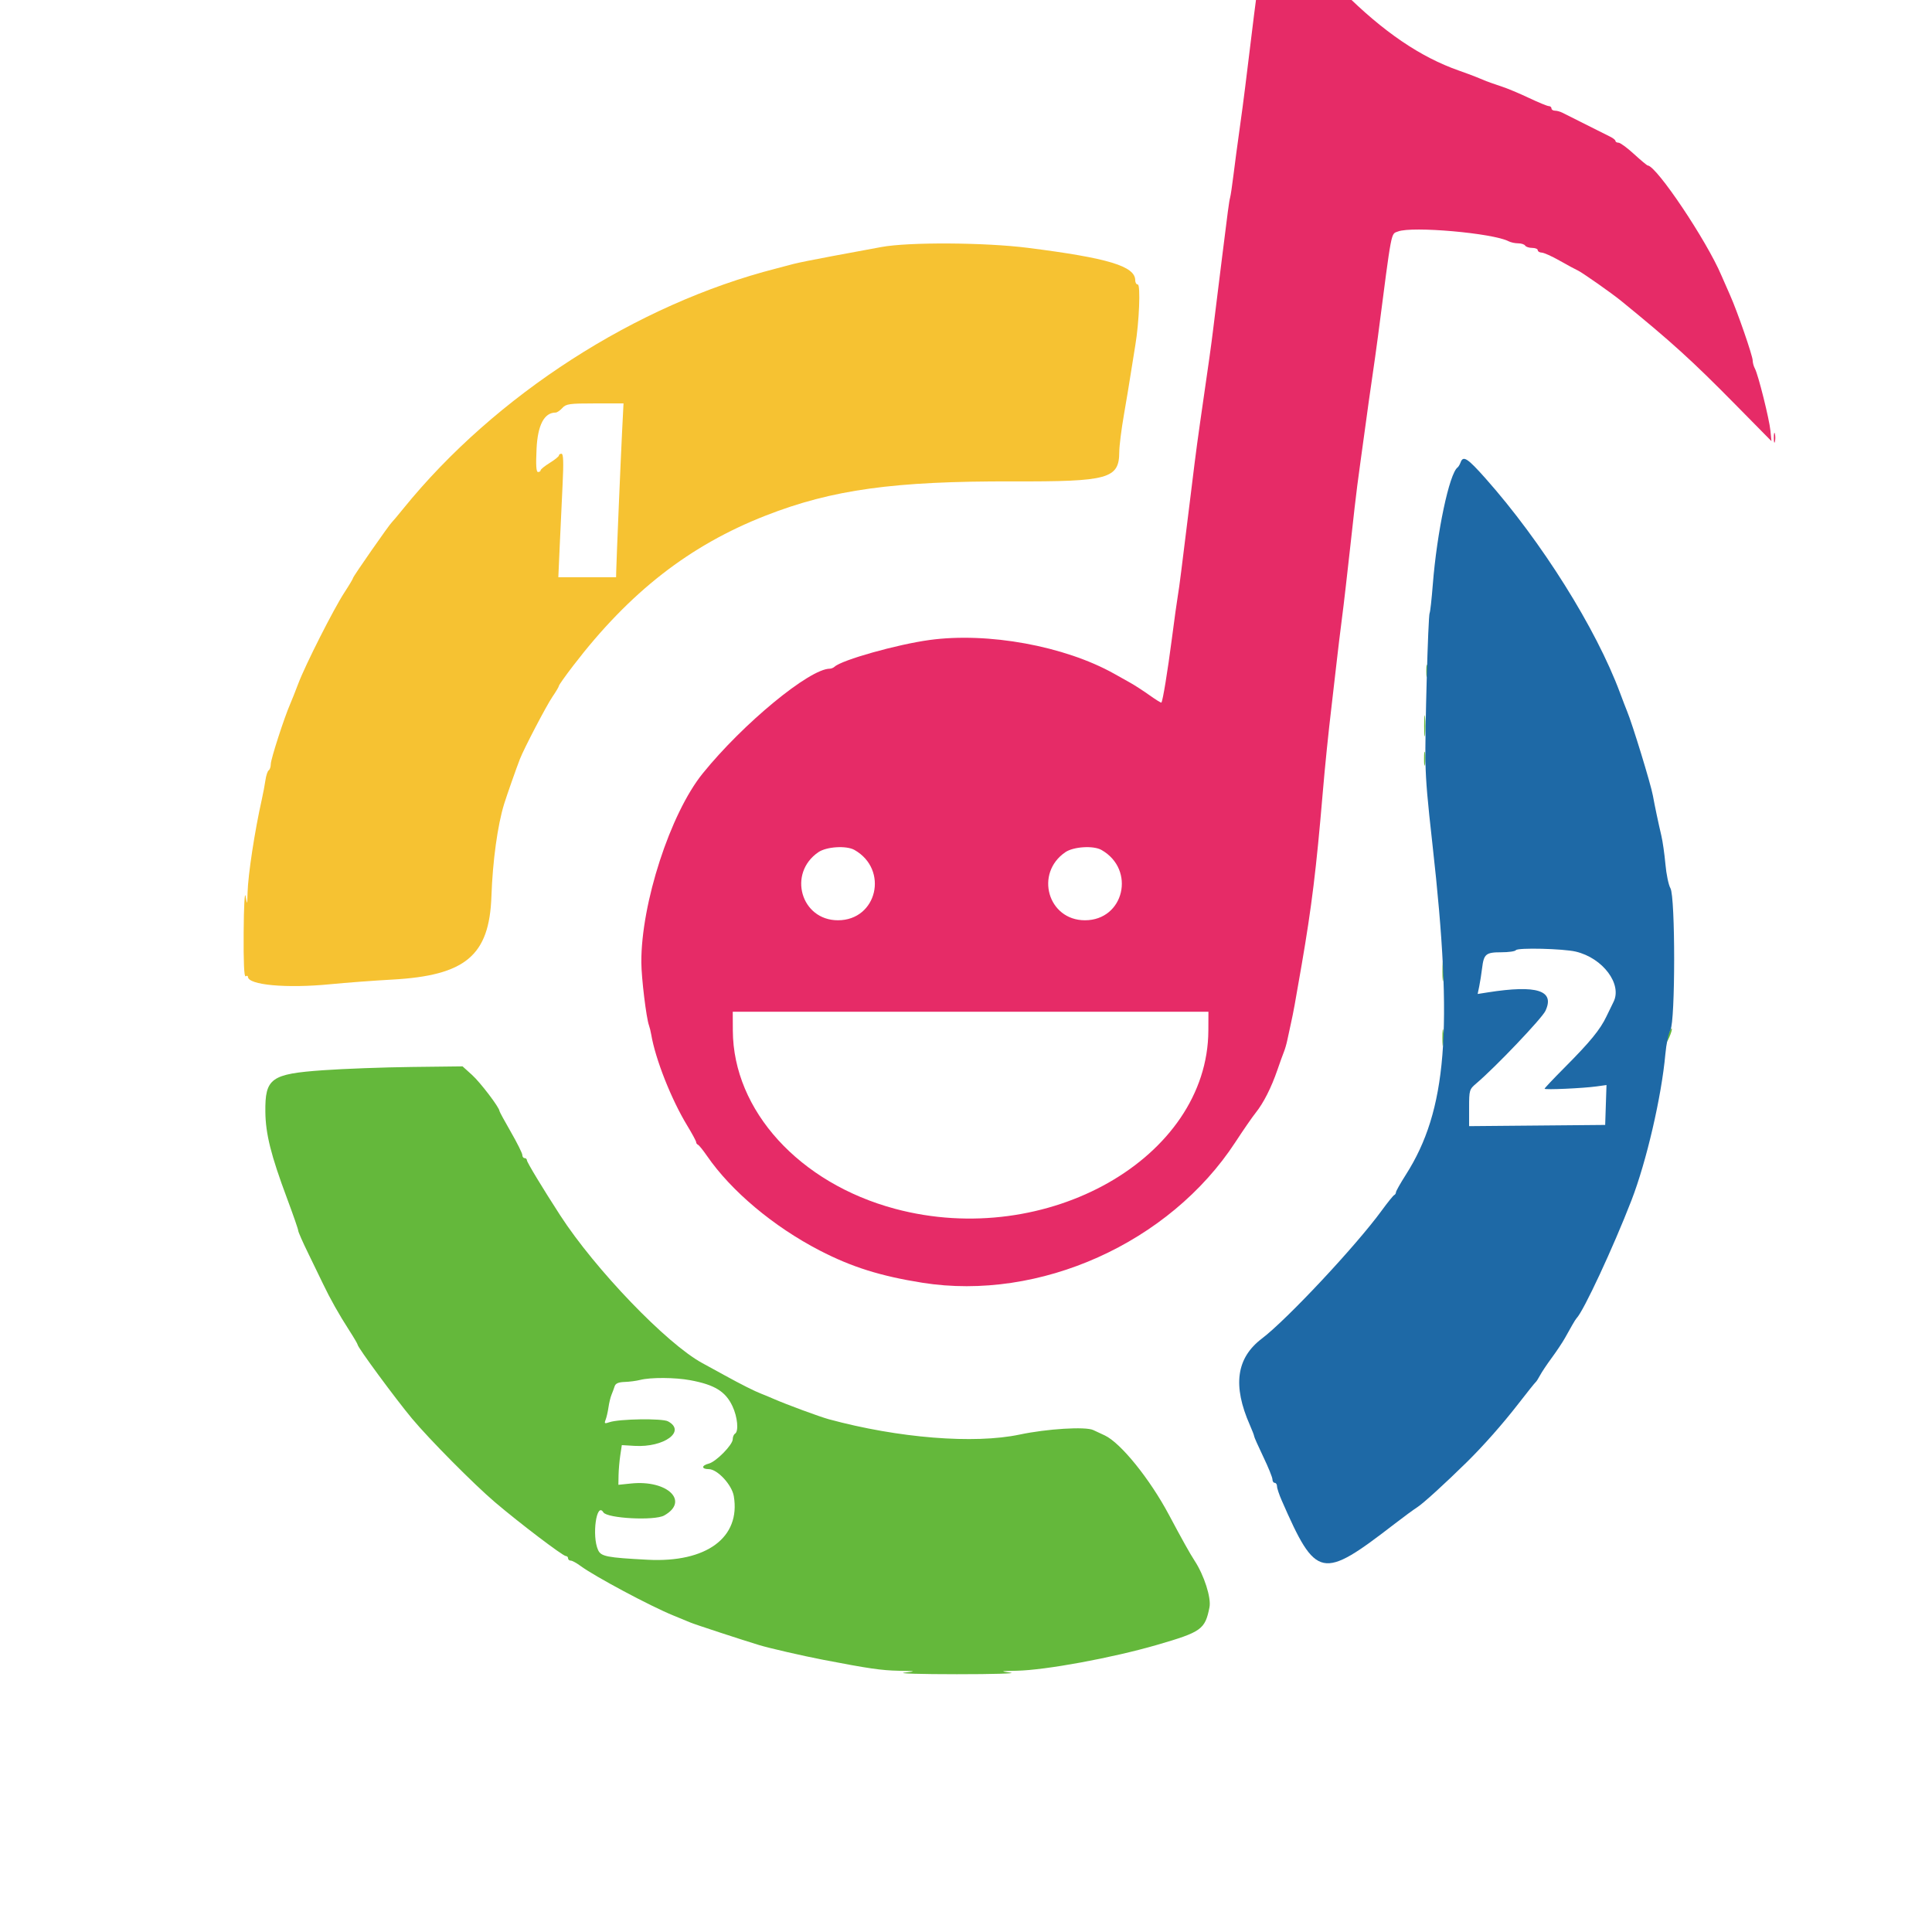 <svg width="400" height="400" xmlns="http://www.w3.org/2000/svg" viewBox="35 35 330 330">
    <g id="icon">

        <path id="green" fill="#64b83b" fill-rule="evenodd"
              d="m278.622,149.609c0,0.967 0.076,1.363 0.169,0.879c0.093,-0.483 0.093,-1.274 0,-1.758c-0.093,-0.483 -0.169,-0.087 -0.169,0.879m-0.366,9.375c0,1.612 0.069,2.271 0.154,1.465c0.084,-0.805 0.084,-2.124 0,-2.929c-0.085,-0.806 -0.154,-0.147 -0.154,1.464m-0.019,5.664c0.003,1.075 0.079,1.468 0.168,0.874c0.09,-0.594 0.088,-1.473 -0.005,-1.953c-0.093,-0.481 -0.166,0.005 -0.163,1.079m3.141,36.329c0.002,1.503 0.073,2.071 0.157,1.26c0.085,-0.81 0.083,-2.041 -0.003,-2.734c-0.086,-0.693 -0.156,-0.03 -0.154,1.474m-0.007,11.328c0.002,1.289 0.075,1.769 0.162,1.067c0.087,-0.702 0.085,-1.757 -0.004,-2.344c-0.089,-0.587 -0.16,-0.012 -0.158,1.277m38.614,-0.765c-0.249,0.548 -0.447,1.208 -0.438,1.467c0.008,0.258 0.274,-0.128 0.591,-0.859c0.668,-1.538 0.527,-2.099 -0.153,-0.608m-229.785,6.262c-8.92,0.628 -9.936,1.359 -9.874,7.101c0.04,3.778 0.954,7.428 3.701,14.784c1.051,2.814 1.911,5.294 1.911,5.51c0,0.217 0.767,1.96 1.706,3.874c0.938,1.914 2.081,4.269 2.538,5.232c1.178,2.479 2.762,5.293 4.455,7.912c0.801,1.239 1.457,2.358 1.457,2.486c0,0.444 6.468,9.226 9.279,12.597c2.953,3.542 10.57,11.224 14.158,14.279c4.203,3.578 11.608,9.204 12.115,9.204c0.212,0 0.385,0.176 0.385,0.391c0,0.215 0.203,0.391 0.452,0.391c0.248,0 0.995,0.404 1.66,0.899c2.381,1.772 12.022,6.922 15.857,8.47c1.182,0.477 2.5,1.021 2.93,1.208c0.69,0.301 8.579,2.889 11.718,3.845c1.761,0.536 7.41,1.835 10.938,2.515c7.751,1.495 9.966,1.817 12.891,1.876c3.06,0.063 3.08,0.069 0.976,0.327c-1.182,0.145 2.861,0.264 8.985,0.266c6.123,0.001 10.253,-0.119 9.179,-0.266c-1.845,-0.253 -1.787,-0.271 1.05,-0.329c4.937,-0.101 16.342,-2.203 23.95,-4.414c7.624,-2.215 8.214,-2.638 8.972,-6.424c0.323,-1.61 -0.918,-5.484 -2.554,-7.973c-0.739,-1.124 -2.14,-3.631 -4.366,-7.813c-3.272,-6.146 -8.242,-12.295 -10.971,-13.574c-0.573,-0.269 -1.458,-0.681 -1.966,-0.917c-1.331,-0.618 -7.895,-0.214 -12.552,0.771c-7.789,1.648 -20.74,0.61 -32.617,-2.615c-1.52,-0.412 -7.211,-2.511 -9.358,-3.451c-0.762,-0.333 -1.736,-0.739 -2.166,-0.901c-1.084,-0.41 -3.478,-1.613 -6.25,-3.141c-1.289,-0.711 -3.013,-1.655 -3.832,-2.098c-6.061,-3.284 -18.291,-16.002 -24.277,-25.246c-2.998,-4.63 -5.68,-9.068 -5.68,-9.398c0,-0.202 -0.176,-0.367 -0.391,-0.367c-0.214,0 -0.39,-0.239 -0.39,-0.53c0,-0.292 -0.879,-2.058 -1.953,-3.924c-1.075,-1.867 -1.953,-3.484 -1.953,-3.594c0,-0.581 -3.264,-4.878 -4.672,-6.149l-1.631,-1.474l-8.665,0.102c-4.766,0.055 -11.581,0.306 -15.145,0.558m62.706,52.949c4.163,0.772 6.02,1.915 7.204,4.434c0.871,1.852 1.097,4.29 0.437,4.698c-0.215,0.133 -0.391,0.561 -0.391,0.952c0,0.95 -2.851,3.847 -4.091,4.158c-1.271,0.319 -1.278,0.945 -0.01,0.945c1.477,0 3.956,2.668 4.284,4.613c1.193,7.063 -4.667,11.393 -14.706,10.865c-7.016,-0.369 -7.972,-0.557 -8.477,-1.665c-1.096,-2.406 -0.264,-8.323 0.904,-6.433c0.643,1.04 8.735,1.46 10.384,0.539c4.363,-2.437 0.571,-6.108 -5.648,-5.466l-2.171,0.224l0.029,-1.632c0.016,-0.897 0.148,-2.422 0.293,-3.389l0.264,-1.758l2.19,0.13c5.046,0.3 8.853,-2.503 5.696,-4.192c-0.996,-0.533 -8.34,-0.422 -10.003,0.151c-0.827,0.285 -0.908,0.233 -0.65,-0.421c0.162,-0.41 0.381,-1.361 0.488,-2.113c0.106,-0.752 0.339,-1.719 0.517,-2.149c0.178,-0.429 0.422,-1.089 0.542,-1.465c0.154,-0.479 0.66,-0.697 1.696,-0.729c0.812,-0.026 2.004,-0.181 2.649,-0.345c1.81,-0.46 5.951,-0.437 8.57,0.048"/>

        <path id="purple" fill="#e62b67" fill-rule="evenodd"
              d="m251.242,22.688c-0.242,1.809 -0.72,5.222 -1.062,7.585c-0.342,2.364 -0.786,5.66 -0.987,7.325c-0.201,1.665 -0.541,4.433 -0.755,6.152c-0.215,1.719 -0.555,4.487 -0.756,6.152c-0.201,1.665 -0.639,4.961 -0.974,7.325c-0.335,2.363 -0.792,5.791 -1.016,7.617c-0.225,1.826 -0.485,3.584 -0.58,3.906c-0.16,0.544 -0.422,2.495 -1.379,10.254c-0.206,1.665 -0.549,4.434 -0.764,6.152c-0.215,1.719 -0.557,4.488 -0.76,6.153c-0.344,2.816 -0.642,4.949 -2.204,15.722c-0.327,2.256 -0.761,5.464 -0.964,7.129c-0.203,1.665 -0.545,4.434 -0.76,6.153c-0.77,6.165 -1.15,9.228 -1.525,12.304c-0.21,1.719 -0.478,3.653 -0.596,4.297c-0.118,0.645 -0.569,3.897 -1.002,7.227c-0.723,5.56 -1.543,10.561 -1.781,10.866c-0.054,0.069 -0.95,-0.484 -1.991,-1.228c-1.042,-0.744 -2.553,-1.723 -3.359,-2.175c-0.805,-0.453 -2.036,-1.142 -2.734,-1.532c-8.48,-4.74 -21.551,-7.124 -31.543,-5.753c-5.552,0.762 -14.942,3.405 -16.191,4.557c-0.205,0.189 -0.575,0.343 -0.823,0.343c-3.454,0 -14.827,9.374 -21.714,17.898c-5.537,6.854 -10.523,22.205 -10.478,32.263c0.011,2.646 0.849,9.544 1.309,10.776c0.12,0.323 0.292,1.026 0.383,1.563c0.708,4.188 3.423,11.057 6.131,15.515c0.847,1.393 1.539,2.677 1.539,2.851c0,0.175 0.142,0.377 0.316,0.449c0.174,0.071 0.86,0.921 1.526,1.888c4.139,6.015 11.37,12.087 19.252,16.166c5.471,2.832 10.381,4.375 17.544,5.515c20.026,3.185 42.223,-6.788 53.474,-24.025c1.332,-2.041 2.893,-4.299 3.47,-5.018c1.329,-1.659 2.654,-4.273 3.689,-7.277c0.445,-1.294 0.954,-2.705 1.131,-3.135c0.176,-0.429 0.431,-1.308 0.566,-1.953c0.136,-0.644 0.421,-1.963 0.634,-2.929c0.43,-1.95 0.646,-3.135 1.823,-9.961c1.711,-9.926 2.507,-16.417 3.593,-29.297c0.394,-4.676 0.971,-10.329 1.555,-15.235c0.205,-1.718 0.569,-4.882 0.811,-7.031c0.241,-2.148 0.612,-5.224 0.825,-6.836c0.213,-1.611 0.563,-4.511 0.778,-6.445c0.216,-1.934 0.552,-4.922 0.747,-6.641c0.196,-1.718 0.529,-4.707 0.74,-6.64c0.211,-1.934 0.661,-5.45 0.998,-7.813c0.338,-2.363 0.774,-5.527 0.969,-7.031c0.196,-1.504 0.64,-4.668 0.988,-7.031c0.348,-2.364 0.804,-5.616 1.013,-7.227c2.427,-18.732 2.202,-17.555 3.438,-18.038c2.409,-0.942 16.232,0.278 18.884,1.667c0.374,0.196 1.11,0.356 1.638,0.356c0.527,0 1.067,0.175 1.2,0.39c0.133,0.215 0.67,0.391 1.195,0.391c0.524,0 0.953,0.176 0.953,0.39c0,0.215 0.308,0.402 0.684,0.416c0.376,0.014 1.738,0.625 3.027,1.358c1.289,0.732 2.696,1.492 3.125,1.688c0.749,0.341 5.792,3.882 7.422,5.211c8.62,7.025 12.06,10.147 19.47,17.665l6.189,6.28l-0.169,-1.758c-0.191,-1.995 -2.094,-9.611 -2.657,-10.639c-0.205,-0.374 -0.374,-0.989 -0.376,-1.368c-0.005,-0.833 -2.668,-8.517 -3.894,-11.235c-0.484,-1.075 -1.141,-2.569 -1.459,-3.321c-2.513,-5.934 -11.049,-18.671 -12.575,-18.764c-0.128,-0.008 -1.183,-0.887 -2.346,-1.953c-1.163,-1.066 -2.349,-1.939 -2.637,-1.939c-0.287,0 -0.524,-0.132 -0.526,-0.293c-0.001,-0.161 -0.397,-0.484 -0.878,-0.718c-0.822,-0.398 -6.701,-3.348 -8.195,-4.111c-0.373,-0.191 -0.945,-0.347 -1.27,-0.347c-0.325,0 -0.591,-0.176 -0.591,-0.39c0,-0.215 -0.205,-0.391 -0.455,-0.391c-0.25,0 -1.783,-0.631 -3.407,-1.401c-1.623,-0.771 -3.748,-1.659 -4.721,-1.973c-0.973,-0.314 -2.12,-0.715 -2.55,-0.89c-0.429,-0.176 -1.221,-0.5 -1.758,-0.721c-0.537,-0.22 -1.855,-0.709 -2.929,-1.086c-6.571,-2.304 -12.916,-6.624 -19.752,-13.444c-4.544,-4.535 -8.089,-8.46 -11.987,-13.275l-0.757,-0.935l-0.442,3.288m86.739,87.078c0,0.752 0.081,1.059 0.179,0.683c0.098,-0.376 0.098,-0.991 0,-1.367c-0.098,-0.376 -0.179,-0.068 -0.179,0.684m-157.034,70.41c5.9,3.355 3.866,12.012 -2.822,12.012c-6.318,0 -8.626,-8.007 -3.351,-11.626c1.393,-0.957 4.796,-1.169 6.173,-0.386m42.188,0c5.899,3.355 3.865,12.012 -2.823,12.012c-6.318,0 -8.626,-8.007 -3.351,-11.626c1.394,-0.957 4.797,-1.169 6.174,-0.386m18.257,30.859c-0.094,21.747 -27.57,37.379 -53.501,30.439c-16.353,-4.376 -27.662,-16.794 -27.721,-30.439l-0.014,-3.222l40.625,0l40.625,0l-0.014,3.222"/>

        <path id="yellow" fill="#f6c232" fill-rule="evenodd"
              d="m185.547,77.193c-1.611,0.298 -5.391,0.999 -8.399,1.556c-3.007,0.558 -5.996,1.161 -6.64,1.341c-0.645,0.179 -1.963,0.528 -2.93,0.775c-23.889,6.105 -47.972,21.612 -63.689,41.01c-0.957,1.182 -1.843,2.236 -1.968,2.344c-0.405,0.347 -6.608,9.25 -6.608,9.484c0,0.124 -0.67,1.249 -1.487,2.5c-1.821,2.784 -6.666,12.356 -7.874,15.555c-0.486,1.289 -1.115,2.871 -1.396,3.515c-1.022,2.341 -3.3,9.397 -3.303,10.231c-0.002,0.471 -0.16,0.953 -0.352,1.072c-0.193,0.119 -0.445,0.876 -0.561,1.683c-0.116,0.807 -0.389,2.259 -0.607,3.225c-1.226,5.451 -2.368,12.926 -2.446,16.016c-0.053,2.114 -0.059,2.123 -0.334,0.586c-0.162,-0.907 -0.303,1.685 -0.335,6.175c-0.036,5.073 0.079,7.655 0.335,7.497c0.215,-0.133 0.392,-0.099 0.394,0.074c0.013,1.417 6.594,2.017 14.059,1.282c2.686,-0.264 7.432,-0.62 10.547,-0.791c12.568,-0.689 16.636,-4.099 16.987,-14.237c0.208,-5.999 1.056,-12.165 2.17,-15.762c0.439,-1.42 2.114,-6.189 2.696,-7.676c0.716,-1.833 4.523,-9.117 5.547,-10.617c0.614,-0.898 1.116,-1.747 1.116,-1.887c0,-0.141 1.098,-1.689 2.441,-3.441c9.639,-12.578 19.884,-20.563 32.91,-25.65c11.342,-4.429 21.884,-5.885 42.188,-5.827c16.364,0.046 18.151,-0.449 18.173,-5.037c0.004,-1.01 0.361,-3.859 0.792,-6.33c0.431,-2.47 0.957,-5.634 1.168,-7.031c0.212,-1.396 0.564,-3.594 0.783,-4.883c0.657,-3.861 0.918,-10.351 0.417,-10.351c-0.239,0 -0.435,-0.321 -0.435,-0.713c0,-2.412 -4.596,-3.803 -18.323,-5.545c-7.35,-0.933 -20.371,-1.008 -25.036,-0.143m-44.287,31.498c-0.239,4.734 -0.955,21.754 -1.002,23.829l-0.024,1.074l-4.933,0l-4.932,0l0.238,-5.371c0.131,-2.954 0.353,-7.701 0.493,-10.547c0.183,-3.744 0.131,-5.176 -0.189,-5.176c-0.243,0 -0.442,0.134 -0.442,0.298c0,0.165 -0.703,0.733 -1.563,1.265c-0.859,0.531 -1.562,1.099 -1.562,1.264c0,0.164 -0.2,0.298 -0.443,0.298c-0.314,0 -0.387,-1.162 -0.251,-3.984c0.195,-4.05 1.314,-6.172 3.255,-6.172c0.244,0 0.761,-0.352 1.15,-0.781c0.635,-0.702 1.203,-0.782 5.577,-0.782l4.871,0l-0.243,4.785"/>

        <path id="blue" fill="#1e69a6" fill-rule="evenodd"
              d="m284.489,113.965c-0.139,0.376 -0.374,0.771 -0.523,0.879c-1.404,1.014 -3.531,11.063 -4.232,19.992c-0.197,2.51 -0.441,4.707 -0.544,4.883c-0.253,0.435 -0.823,20.889 -0.711,25.515c0.083,3.42 0.323,6.227 1.203,14.063c3.559,31.684 2.452,45.374 -4.555,56.36c-0.929,1.457 -1.689,2.804 -1.689,2.995c0,0.19 -0.135,0.404 -0.299,0.476c-0.164,0.071 -1.132,1.272 -2.152,2.669c-4.39,6.015 -16.166,18.594 -20.443,21.837c-4.375,3.318 -5.031,8.032 -2.055,14.78c0.401,0.91 0.73,1.77 0.73,1.909c0,0.14 0.703,1.72 1.562,3.512c0.86,1.792 1.563,3.526 1.563,3.852c0,0.327 0.176,0.594 0.39,0.594c0.215,0 0.391,0.266 0.391,0.59c0,0.325 0.365,1.424 0.812,2.442c5.886,13.42 6.787,13.607 19.248,3.994c1.535,-1.185 3.294,-2.476 3.909,-2.869c1.005,-0.644 4.675,-3.985 8.428,-7.673c2.831,-2.782 6.167,-6.557 8.81,-9.968c1.494,-1.93 2.827,-3.596 2.962,-3.703c0.135,-0.108 0.476,-0.635 0.758,-1.172c0.281,-0.537 1.182,-1.885 2,-2.996c0.818,-1.11 1.828,-2.624 2.244,-3.364c0.415,-0.74 0.992,-1.765 1.281,-2.278c0.288,-0.513 0.612,-1.02 0.72,-1.128c1.178,-1.178 6.253,-12.077 9.367,-20.117c2.566,-6.627 5.145,-17.75 5.795,-25c0.154,-1.719 0.541,-3.564 0.86,-4.101c0.852,-1.436 0.856,-22.772 0.005,-24.219c-0.316,-0.537 -0.701,-2.383 -0.855,-4.102c-0.154,-1.719 -0.468,-3.916 -0.697,-4.883c-0.487,-2.052 -1.144,-5.167 -1.443,-6.836c-0.343,-1.922 -3.521,-12.303 -4.425,-14.453c-0.18,-0.429 -0.72,-1.836 -1.2,-3.125c-4.092,-10.996 -13.387,-25.815 -22.953,-36.592c-3.086,-3.477 -3.823,-3.954 -4.262,-2.763m19.673,83.579c4.631,1.096 7.981,5.585 6.428,8.614c-0.192,0.373 -0.729,1.479 -1.195,2.458c-1.068,2.247 -2.789,4.348 -7.127,8.707c-1.892,1.901 -3.44,3.539 -3.44,3.64c0,0.222 6.547,-0.071 8.902,-0.398l1.675,-0.233l-0.113,3.408l-0.112,3.408l-11.621,0.104l-11.621,0.103l0,-3.127c0,-3.047 0.032,-3.156 1.268,-4.205c3.241,-2.751 11.148,-11.051 11.763,-12.347c1.661,-3.5 -1.426,-4.491 -9.86,-3.166l-1.711,0.269l0.271,-1.315c0.15,-0.724 0.367,-2.107 0.484,-3.073c0.294,-2.441 0.646,-2.735 3.278,-2.735c1.25,0 2.373,-0.161 2.495,-0.358c0.28,-0.454 8.071,-0.266 10.236,0.246"/>

    </g>

</svg>
